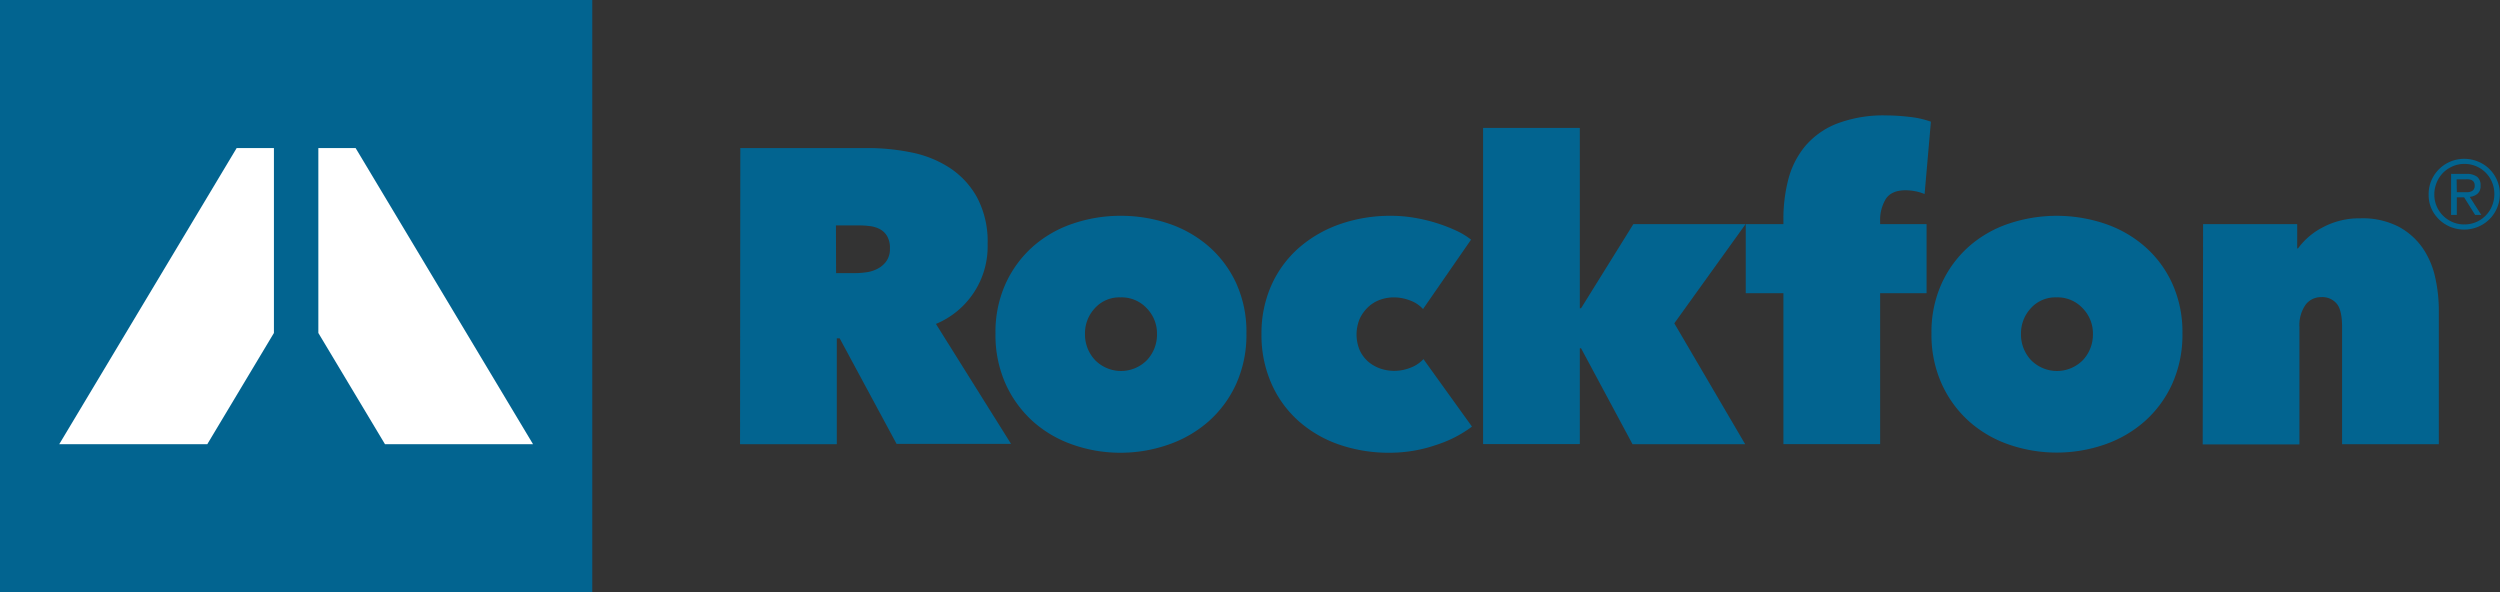 <svg id="b6c25685-48ff-470e-b2de-0f333ab7d69e" data-name="Laag 1" xmlns="http://www.w3.org/2000/svg" viewBox="0 0 646.07 153.06"><rect x="0" y="0" width="646.07" height="153.06" fill="#333333" stroke="none"/><defs><style>.a0c7b2b6-a6a0-4cfa-9517-e95107a6fc00{fill:#026490;}.a87af7a1-66dc-44fb-a0aa-d52468cb09fc{fill:#fff;}</style></defs><path class="a0c7b2b6-a6a0-4cfa-9517-e95107a6fc00" d="M191.32,38.26h33a56.42,56.42,0,0,1,11.19,1.13,28.42,28.42,0,0,1,9.94,4,21.65,21.65,0,0,1,7.08,7.68,24.33,24.33,0,0,1,2.7,12,21.67,21.67,0,0,1-13.36,20.64l19.41,31H231.7L217,87.44h-.75v27.35h-25Zm24.75,32.32h5a20,20,0,0,0,2.85-.22,8.58,8.58,0,0,0,2.89-.92,6.45,6.45,0,0,0,2.25-1.94,5.45,5.45,0,0,0,.92-3.3,6,6,0,0,0-.76-3.24,4.8,4.8,0,0,0-1.93-1.79,7.51,7.51,0,0,0-2.57-.75,22.12,22.12,0,0,0-2.57-.17h-6.12Z"/><path class="a0c7b2b6-a6a0-4cfa-9517-e95107a6fc00" d="M322.11,86.14a30.78,30.78,0,0,1-2.65,13.08,28.85,28.85,0,0,1-7.13,9.68,30.88,30.88,0,0,1-10.38,6A37.31,37.31,0,0,1,289.57,117a36.91,36.91,0,0,1-12.26-2.06,30.28,30.28,0,0,1-10.33-6,29.27,29.27,0,0,1-7.08-9.68,30.93,30.93,0,0,1-2.64-13.08,30.35,30.35,0,0,1,2.64-12.92A28.78,28.78,0,0,1,267,63.66a30.05,30.05,0,0,1,10.33-5.89,37.91,37.91,0,0,1,12.26-2,38.33,38.33,0,0,1,12.38,2,30.66,30.66,0,0,1,10.38,5.89,28.37,28.37,0,0,1,7.13,9.56A30.2,30.2,0,0,1,322.11,86.14Zm-32.54-9.29a8.51,8.51,0,0,0-6.64,2.81,9.48,9.48,0,0,0-2.54,6.59A9.66,9.66,0,0,0,283,93.06a9.4,9.4,0,0,0,13.41,0A9.66,9.66,0,0,0,299,86.25a9.32,9.32,0,0,0-2.65-6.59A8.87,8.87,0,0,0,289.57,76.85Z"/><path class="a0c7b2b6-a6a0-4cfa-9517-e95107a6fc00" d="M359.22,117a39.31,39.31,0,0,1-13.3-2.16,30.86,30.86,0,0,1-10.48-6.17A27.91,27.91,0,0,1,328.52,99,30.94,30.94,0,0,1,326,86.36a30.52,30.52,0,0,1,2.54-12.59,28,28,0,0,1,7.08-9.68,32.29,32.29,0,0,1,10.65-6.16,39.41,39.41,0,0,1,13.24-2.16,35.74,35.74,0,0,1,5.89.49,42.47,42.47,0,0,1,10.81,3.29,19.39,19.39,0,0,1,3.95,2.38L367.75,79.87a8.26,8.26,0,0,0-3.4-2.24,11.65,11.65,0,0,0-4.05-.78,10.78,10.78,0,0,0-3.57.59,8.72,8.72,0,0,0-3.08,1.84,10.07,10.07,0,0,0-2.22,3,10.49,10.49,0,0,0,0,8.32,8.8,8.8,0,0,0,2.22,2.92,9.81,9.81,0,0,0,3.08,1.73,11,11,0,0,0,3.57.59,11.37,11.37,0,0,0,4.21-.81,8.85,8.85,0,0,0,3.35-2.22l12.54,17.44a31.42,31.42,0,0,1-9.24,4.73A36.76,36.76,0,0,1,359.22,117Z"/><path class="a0c7b2b6-a6a0-4cfa-9517-e95107a6fc00" d="M408.27,90v24.76h-25V33.07h25V79.66h.32L422.1,57.93h29L432.69,83.55,451,114.79H421.89L408.59,90Z"/><path class="a0c7b2b6-a6a0-4cfa-9517-e95107a6fc00" d="M495.06,49.44a13.4,13.4,0,0,0-2.59-.27q-3.68,0-5.14,2.27a10.46,10.46,0,0,0-1.45,5.73v.76h12V75.77h-12v39h-25v-39h-9.73V57.93h9.73v-1.3a40.86,40.86,0,0,1,1.24-10.16,22.35,22.35,0,0,1,4.29-8.59,20.56,20.56,0,0,1,8.2-5.89,33.75,33.75,0,0,1,13-2.16,51.93,51.93,0,0,1,5.78.37A23.62,23.62,0,0,1,499,31.45l-1.63,18.7A11.7,11.7,0,0,0,495.06,49.44Z"/><path class="a0c7b2b6-a6a0-4cfa-9517-e95107a6fc00" d="M564,86.14a30.78,30.78,0,0,1-2.65,13.08,28.72,28.72,0,0,1-7.13,9.68,30.79,30.79,0,0,1-10.38,6,37.87,37.87,0,0,1-24.64,0,30.28,30.28,0,0,1-10.33-6,29.11,29.11,0,0,1-7.07-9.68,30.78,30.78,0,0,1-2.65-13.08,30.2,30.2,0,0,1,2.65-12.92,28.62,28.62,0,0,1,7.07-9.56,30.05,30.05,0,0,1,10.33-5.89,38.95,38.95,0,0,1,24.64,0,30.56,30.56,0,0,1,10.38,5.89,28.24,28.24,0,0,1,7.13,9.56A30.2,30.2,0,0,1,564,86.14Zm-32.53-9.29a8.51,8.51,0,0,0-6.65,2.81,9.52,9.52,0,0,0-2.54,6.59,9.66,9.66,0,0,0,2.59,6.81,9.4,9.4,0,0,0,13.41,0,9.66,9.66,0,0,0,2.59-6.81,9.28,9.28,0,0,0-2.65-6.59A8.83,8.83,0,0,0,531.44,76.85Z"/><path class="a0c7b2b6-a6a0-4cfa-9517-e95107a6fc00" d="M569.34,57.93h24.32V64.2h.21a18.13,18.13,0,0,1,6.42-5.46A20,20,0,0,1,610,56.42a20.29,20.29,0,0,1,9.86,2.16,17.77,17.77,0,0,1,6.25,5.56,21.54,21.54,0,0,1,3.23,7.63,39,39,0,0,1,.92,8.43v34.59h-25V84.52q0-4.32-1.35-6a4.83,4.83,0,0,0-4.05-1.73,4.94,4.94,0,0,0-4.06,2,9.23,9.23,0,0,0-1.56,5.78v30.27h-25Z"/><rect class="a0c7b2b6-a6a0-4cfa-9517-e95107a6fc00" width="153.06" height="153.06"/><polygon class="a87af7a1-66dc-44fb-a0aa-d52468cb09fc" points="70.79 38.26 61.16 38.26 15.31 114.79 53.57 114.79 70.79 86.05 70.79 38.26"/><polygon class="a87af7a1-66dc-44fb-a0aa-d52468cb09fc" points="91.9 38.26 82.27 38.26 82.27 86.05 99.49 114.79 137.75 114.79 91.9 38.26"/><path class="a0c7b2b6-a6a0-4cfa-9517-e95107a6fc00" d="M627.63,50.23a9,9,0,0,1,.73-3.65,9.32,9.32,0,0,1,2-2.91,9.28,9.28,0,0,1,10-1.93,9,9,0,0,1,4.93,4.79,8.82,8.82,0,0,1,.74,3.6,9.13,9.13,0,0,1-2.73,6.57,9.21,9.21,0,0,1-2.94,1.93,9.4,9.4,0,0,1-7.12,0,9.38,9.38,0,0,1-2.92-1.92,9.25,9.25,0,0,1-2-2.87A8.82,8.82,0,0,1,627.63,50.23Zm1.47,0a7.66,7.66,0,0,0,2.26,5.52,7.94,7.94,0,0,0,2.46,1.65,7.66,7.66,0,0,0,3,.6A7.67,7.67,0,0,0,644,53.24a8,8,0,0,0,.61-3.11,7.86,7.86,0,0,0-.61-3.07,7.41,7.41,0,0,0-1.66-2.47,7.69,7.69,0,0,0-5.48-2.23,7.49,7.49,0,0,0-3,.61,8.09,8.09,0,0,0-2.46,1.64,7.81,7.81,0,0,0-1.66,2.49A8,8,0,0,0,629.1,50.23Zm4.33-5.29h3.89a4.51,4.51,0,0,1,2.82.73,2.78,2.78,0,0,1,.91,2.32,2.53,2.53,0,0,1-.81,2.09,3.58,3.58,0,0,1-2,.79l3,4.67h-1.6L636.8,51h-1.89v4.55h-1.48Zm1.48,4.73h1.82c.36,0,.71,0,1,0a2.59,2.59,0,0,0,.92-.21,1.33,1.33,0,0,0,.64-.52,1.69,1.69,0,0,0,.24-1,1.6,1.6,0,0,0-.21-.87,1.42,1.42,0,0,0-.55-.51,2.63,2.63,0,0,0-.78-.22,8.24,8.24,0,0,0-.85,0h-2.28Z"/></svg>